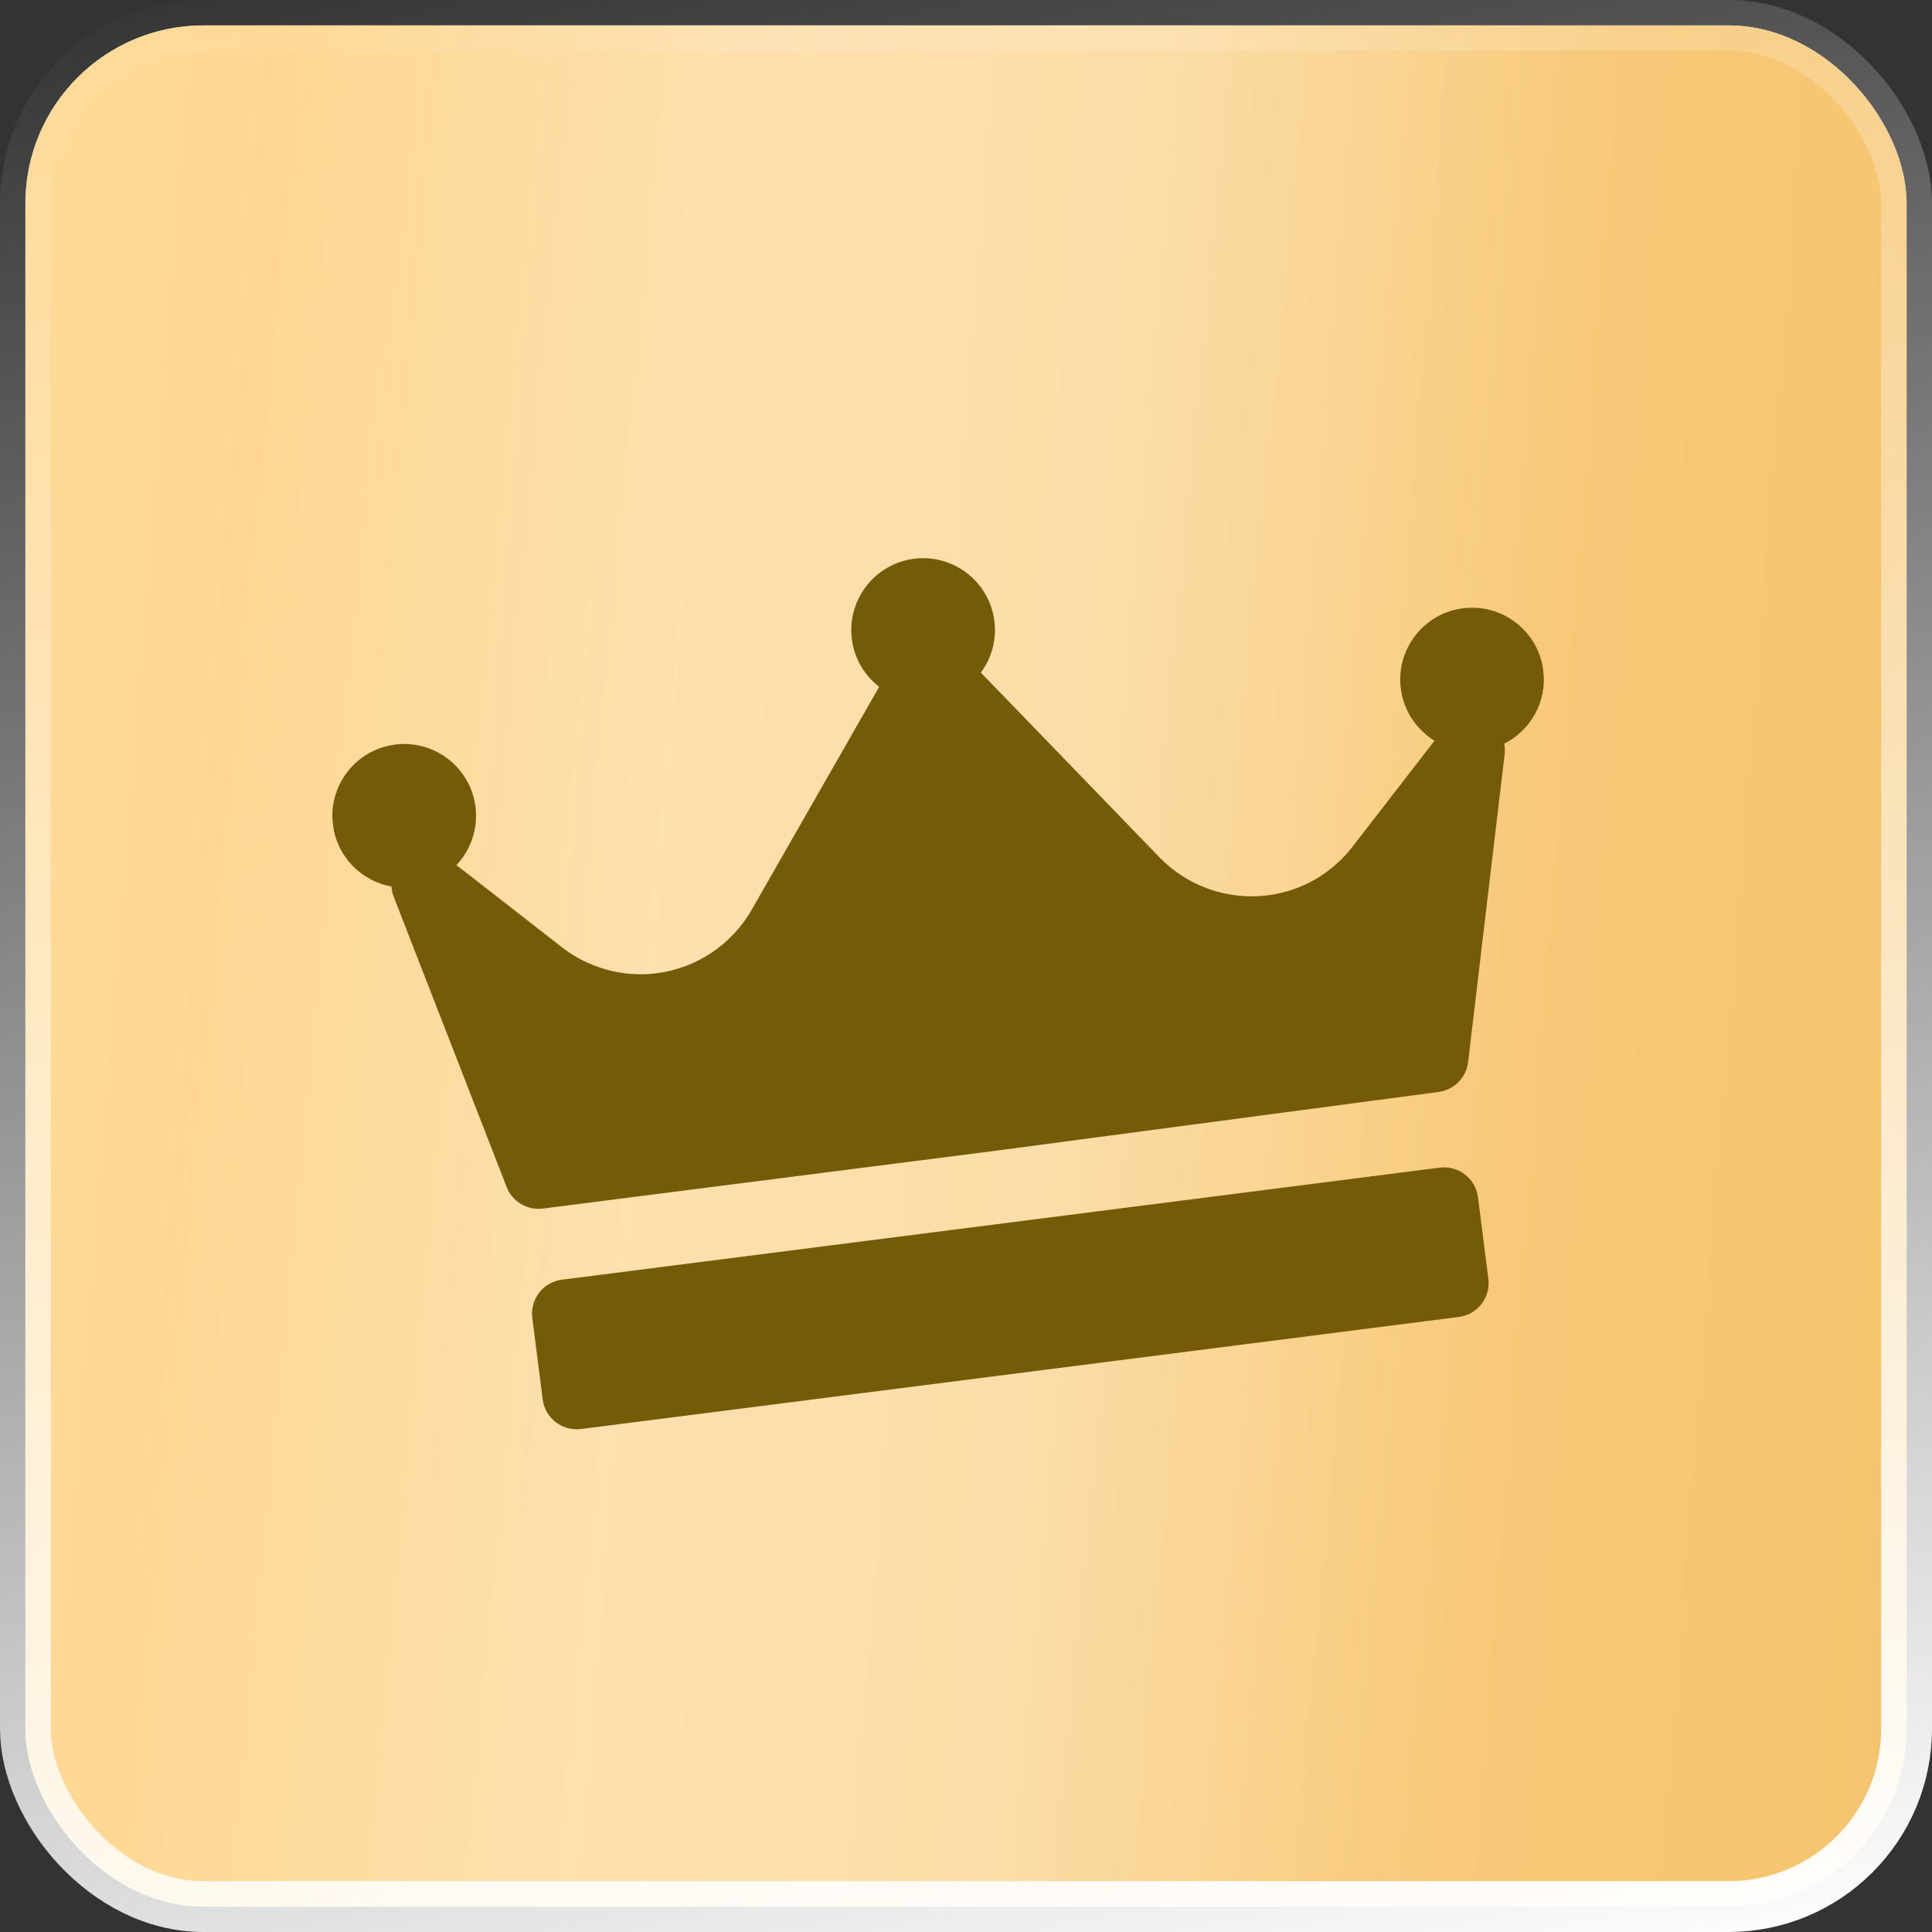 <?xml version="1.0" encoding="UTF-8"?> <svg xmlns="http://www.w3.org/2000/svg" width="38" height="38" viewBox="0 0 38 38" fill="none"><rect x="0" y="0" width="38" height="38" fill="#333333" stroke="none"/><rect x="0.5" y="0.5" width="37" height="37" rx="3.5" fill="#D9D9D9"></rect><rect x="0.5" y="0.5" width="37" height="37" rx="3.5" fill="url(#paint0_linear_234_1250)"></rect><rect x="0.5" y="0.5" width="37" height="37" rx="3.5" fill="url(#paint1_linear_234_1250)" fill-opacity="0.31"></rect><rect x="0.5" y="0.5" width="37" height="37" rx="3.5" stroke="url(#paint2_linear_234_1250)"></rect><g clip-path="url(#clip0_234_1250)"><mask id="mask0_234_1250" style="mask-type:alpha" maskUnits="userSpaceOnUse" x="6" y="9" width="26" height="20"><rect x="6" y="9" width="26" height="20" fill="#D9D9D9"></rect></mask><g mask="url(#mask0_234_1250)"><path d="M29.587 14.627C29.599 14.692 29.603 14.759 29.595 14.828L28.876 20.889C28.84 21.194 28.601 21.436 28.297 21.477L19.491 22.646C19.49 22.646 19.489 22.646 19.488 22.646L10.677 23.771C10.371 23.81 10.077 23.635 9.965 23.347L7.744 17.638C7.718 17.573 7.705 17.505 7.7 17.437C7.109 17.331 6.628 16.852 6.548 16.225C6.45 15.452 6.998 14.743 7.771 14.645C8.544 14.546 9.253 15.094 9.352 15.867C9.407 16.303 9.258 16.718 8.978 17.015L11.053 18.632C11.578 19.041 12.257 19.227 12.916 19.143C13.696 19.044 14.393 18.578 14.782 17.898L17.292 13.509C17.006 13.288 16.804 12.957 16.755 12.571C16.656 11.798 17.205 11.089 17.978 10.99C18.751 10.892 19.46 11.44 19.558 12.213C19.606 12.588 19.501 12.947 19.292 13.23C19.293 13.231 19.294 13.231 19.295 13.232L22.807 16.864C23.355 17.431 24.149 17.71 24.932 17.61C25.597 17.525 26.19 17.186 26.601 16.655L28.215 14.569C27.863 14.352 27.608 13.985 27.552 13.544C27.453 12.771 28.002 12.062 28.775 11.964C29.548 11.865 30.257 12.414 30.355 13.187C30.433 13.796 30.107 14.365 29.587 14.627ZM29.07 23.549C29.023 23.18 28.686 22.919 28.317 22.966L11.052 25.17C10.683 25.217 10.422 25.554 10.47 25.923L10.674 27.525C10.721 27.893 11.058 28.154 11.427 28.107L28.692 25.903C29.061 25.856 29.322 25.519 29.274 25.151L29.07 23.549Z" fill="#755B07"></path></g></g><defs><linearGradient id="paint0_linear_234_1250" x1="0.8" y1="26.11" x2="37.706" y2="29.049" gradientUnits="userSpaceOnUse"><stop stop-color="#FFD996"></stop><stop offset="1" stop-color="#F5C46F"></stop></linearGradient><linearGradient id="paint1_linear_234_1250" x1="37.424" y1="38" x2="-3.314" y2="34.033" gradientUnits="userSpaceOnUse"><stop offset="0.222" stop-color="white" stop-opacity="0"></stop><stop offset="0.439" stop-color="white"></stop><stop offset="0.645" stop-color="white"></stop><stop offset="0.862" stop-color="white" stop-opacity="0"></stop></linearGradient><linearGradient id="paint2_linear_234_1250" x1="38" y1="38" x2="29.349" y2="-5.797" gradientUnits="userSpaceOnUse"><stop stop-color="white"></stop><stop offset="1" stop-color="white" stop-opacity="0"></stop></linearGradient><clipPath id="clip0_234_1250"><rect width="24" height="24" fill="white" transform="translate(5.577 8.616) rotate(-7.274)"></rect></clipPath></defs></svg> 